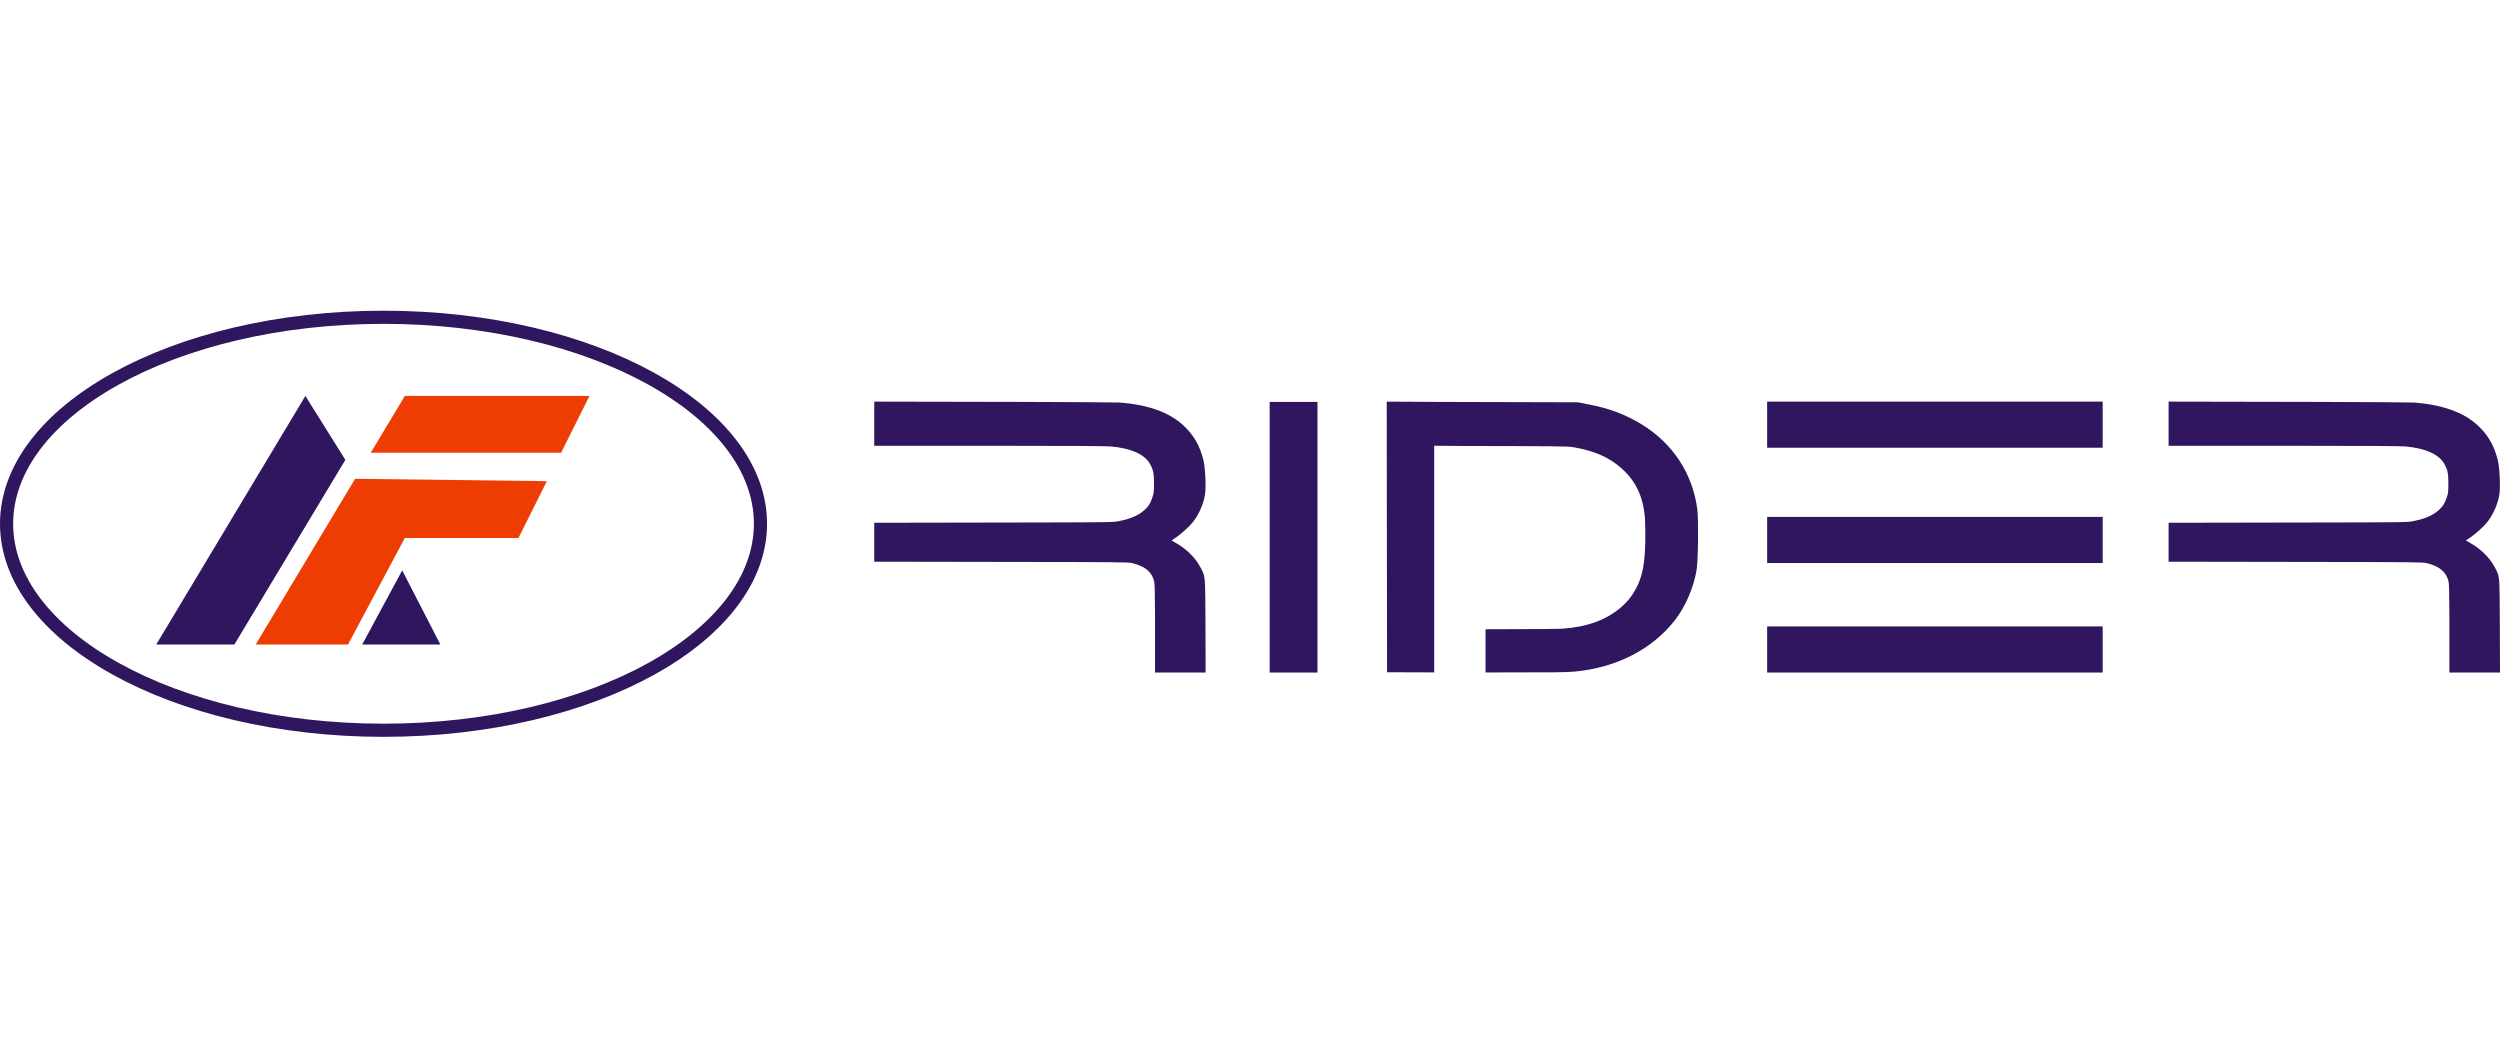<svg width="190" height="80" viewBox="0 0 190 80" fill="none" xmlns="http://www.w3.org/2000/svg">
<path fill-rule="evenodd" clip-rule="evenodd" d="M77 42.707L66.442 42.689V39.73L76.429 39.712L76.467 39.712C84.507 39.698 84.595 39.698 85.056 39.602C85.991 39.41 86.562 39.155 87.019 38.725C87.299 38.465 87.418 38.269 87.579 37.808C87.688 37.506 87.704 37.374 87.704 36.734C87.704 35.949 87.647 35.698 87.382 35.232C86.972 34.52 85.944 34.063 84.439 33.931C84.055 33.899 81.355 33.881 76.066 33.881H66.442V30.523C72.201 30.523 84.739 30.559 85.134 30.593C87.268 30.766 88.846 31.333 89.915 32.31C90.72 33.05 91.187 33.858 91.467 34.999C91.608 35.575 91.67 37.072 91.576 37.616C91.452 38.324 91.146 39.022 90.715 39.611C90.476 39.935 89.848 40.515 89.412 40.821L89.038 41.077L89.412 41.292C90.17 41.73 90.829 42.374 91.187 43.036C91.293 43.228 91.371 43.363 91.429 43.505C91.602 43.931 91.597 44.422 91.613 46.675L91.628 51.113H89.708H87.782V46.881C87.777 44.963 87.761 44.346 87.709 44.146C87.517 43.442 87.008 43.027 86.043 42.794C85.763 42.725 84.921 42.716 77 42.707Z" fill="#30165E"/>
<path fill-rule="evenodd" clip-rule="evenodd" d="M175.372 42.707L164.813 42.689V39.73L174.801 39.712L174.839 39.712C182.878 39.698 182.967 39.698 183.428 39.602C184.362 39.41 184.933 39.155 185.39 38.725C185.671 38.465 185.79 38.269 185.951 37.808C186.06 37.506 186.075 37.374 186.075 36.734C186.075 35.949 186.018 35.698 185.754 35.232C185.344 34.52 184.316 34.063 182.81 33.931C182.426 33.899 179.727 33.881 174.437 33.881H164.813V30.523C170.572 30.523 183.11 30.559 183.506 30.593C185.639 30.766 187.218 31.333 188.287 32.31C189.091 33.05 189.559 33.858 189.839 34.999C189.979 35.575 190.041 37.072 189.948 37.616C189.823 38.324 189.517 39.022 189.086 39.611C188.848 39.935 188.219 40.515 187.783 40.821L187.41 41.077L187.783 41.292C188.541 41.73 189.201 42.374 189.559 43.036C189.664 43.228 189.743 43.363 189.801 43.505C189.974 43.931 189.969 44.422 189.984 46.675L190 51.113H188.079H186.153V46.881C186.148 44.963 186.133 44.346 186.081 44.146C185.889 43.442 185.38 43.027 184.414 42.794C184.134 42.725 183.293 42.716 175.372 42.707Z" fill="#30165E"/>
<path fill-rule="evenodd" clip-rule="evenodd" d="M105.417 51.09L105.401 39.931L105.391 30.524L109.688 30.547L119.905 30.574L120.668 30.721C122.303 31.031 123.539 31.497 124.785 32.264C127.146 33.711 128.652 36.017 128.994 38.707C129.093 39.511 129.067 42.592 128.937 43.35C128.714 44.647 128.102 46.076 127.344 47.067C125.61 49.336 122.848 50.756 119.63 51.044C119.038 51.097 118.152 51.109 112.9 51.107V47.823C116.477 47.819 118.455 47.802 118.763 47.779C120.611 47.642 121.981 47.154 123.108 46.231C123.617 45.811 123.959 45.405 124.281 44.834C124.883 43.761 125.138 42.491 125.018 39.351C124.873 37.725 124.323 36.556 123.227 35.588C122.293 34.753 121.187 34.269 119.568 33.985C119.168 33.917 118.472 33.908 111.105 33.894L108.999 33.876V39.976V47.825V51.103L105.417 51.09Z" fill="#30165E"/>
<path d="M96.496 39.954V51.113H98.312H100.129V39.954V30.547H98.312H96.496V39.954Z" fill="#30165E"/>
<path d="M148.14 30.523L134.303 30.523L134.303 32.275L134.303 34.027L148.14 34.027L159.804 34.027L159.804 32.275L159.804 30.523L148.14 30.523Z" fill="#30165E"/>
<path d="M148.14 39.284L134.303 39.284L134.303 41.037L134.303 42.789L148.14 42.789L159.804 42.789L159.804 41.037L159.804 39.284L148.14 39.284Z" fill="#30165E"/>
<path d="M148.14 47.608L134.303 47.608L134.303 49.36L134.303 51.113L148.14 51.113L159.804 51.113L159.804 49.36L159.804 47.608L148.14 47.608Z" fill="#30165E"/>
<path d="M44.801 30.091H30.767L28.176 34.409H42.642L44.801 30.091Z" fill="#EE3D03"/>
<path d="M30.767 40.886H39.403L41.562 36.568L26.988 36.388L19.432 48.983H26.449L30.021 42.285L30.767 40.886Z" fill="#EE3D03"/>
<path d="M23.21 30.091L11.875 48.983H17.812L26.248 34.949L23.21 30.091Z" fill="#30165E"/>
<path fill-rule="evenodd" clip-rule="evenodd" d="M33.466 48.983H27.528L30.568 43.348L33.466 48.983Z" fill="#30165E"/>
<path d="M57.795 39.807C57.795 44.014 54.72 47.929 49.516 50.82C44.328 53.702 37.128 55.5 29.148 55.5C21.167 55.5 13.967 53.702 8.78 50.82C3.576 47.929 0.5 44.014 0.5 39.807C0.5 35.599 3.576 31.685 8.78 28.794C13.967 25.912 21.167 24.113 29.148 24.113C37.128 24.113 44.328 25.912 49.516 28.794C54.72 31.685 57.795 35.599 57.795 39.807Z" stroke="#30165E"/>
</svg>
